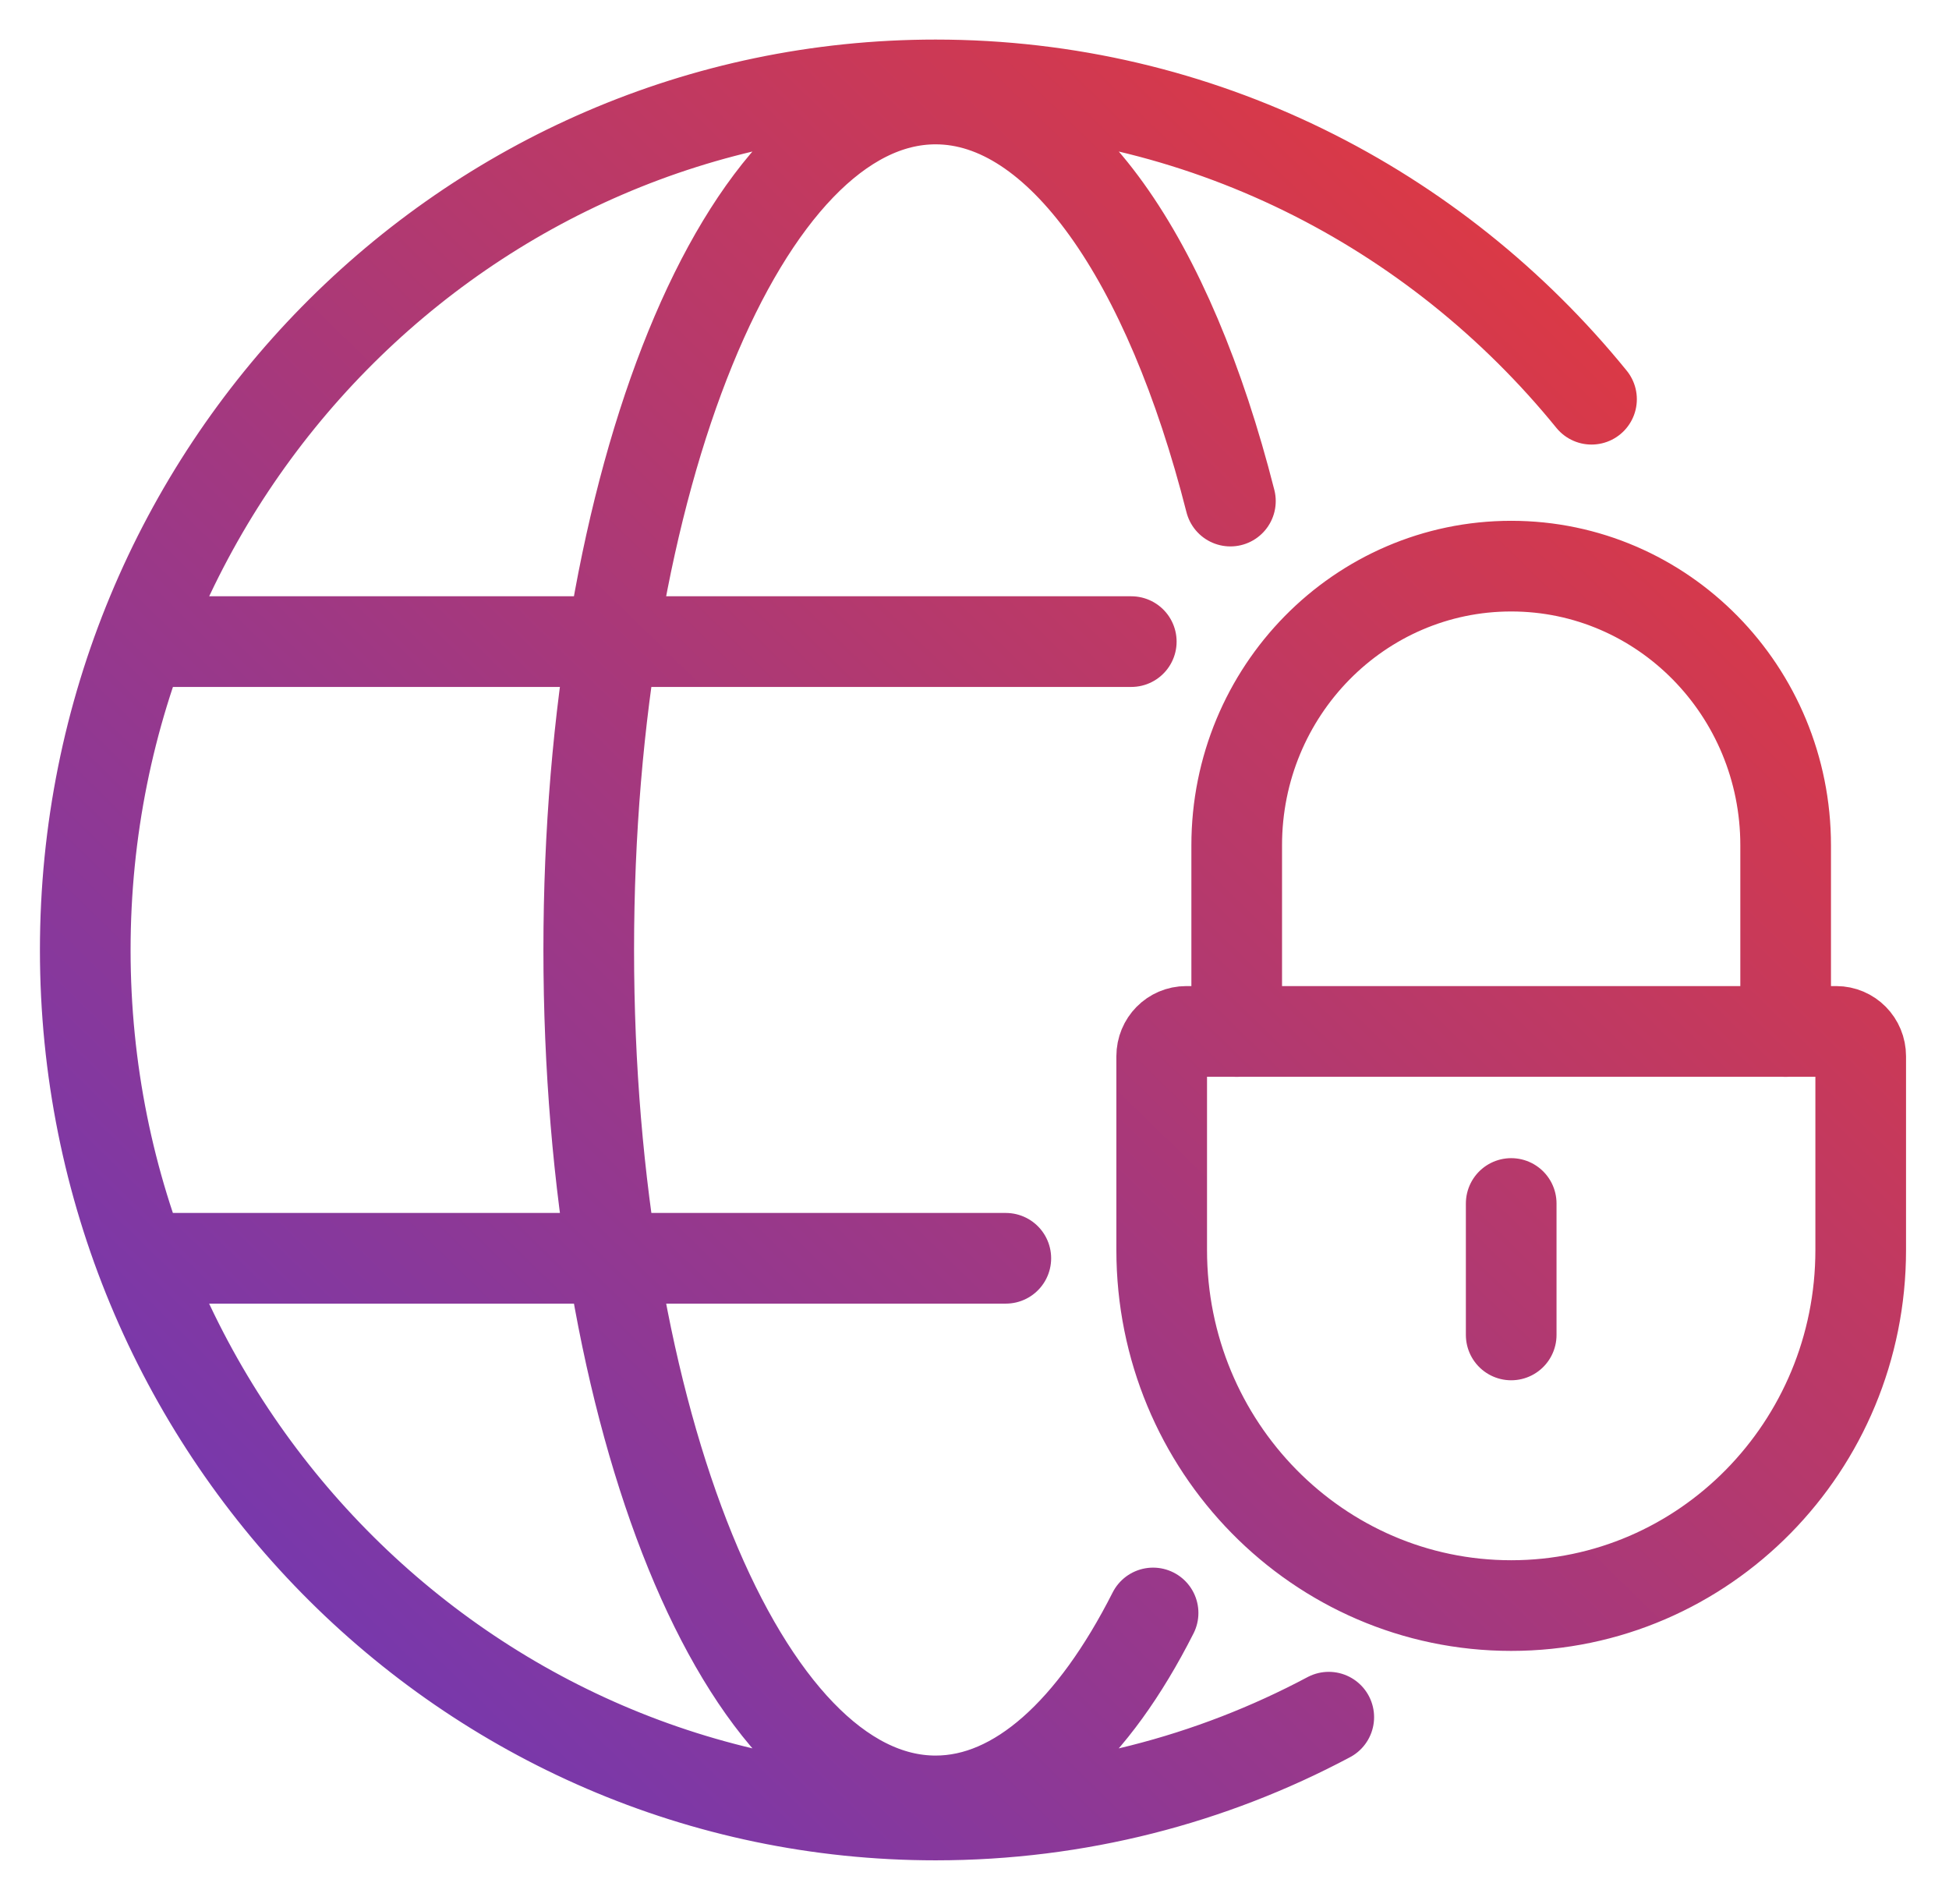 <svg width="43" height="42" viewBox="0 0 43 42" fill="none" xmlns="http://www.w3.org/2000/svg">
<path d="M29.316 37.881C26.724 39.261 23.77 40.039 20.642 40.039C10.281 40.039 1.881 31.496 1.881 20.958C1.881 10.42 10.281 1.873 20.642 1.873C26.465 1.873 31.671 4.572 35.113 8.807M25.44 35.582C24.127 38.174 22.458 39.728 20.642 39.728C16.416 39.728 12.989 31.322 12.989 20.954C12.989 10.587 16.416 2.184 20.642 2.184C23.387 2.184 25.794 5.729 27.146 11.054M3.729 14.154H24.959M3.404 27.758H22.191M27.285 22.756V18.648C27.285 15.244 29.997 12.489 33.341 12.489C36.688 12.489 39.396 15.248 39.396 18.648V22.756M33.341 26.549V29.449M33.341 35.419C29.083 35.419 25.63 31.907 25.63 27.577V23.301C25.63 22.997 25.871 22.753 26.17 22.753H40.512C40.811 22.753 41.052 22.997 41.052 23.301V27.577C41.052 31.907 37.599 35.419 33.341 35.419Z" stroke="url(#paint0_linear_1107_6090)" stroke-width="2" stroke-miterlimit="10" stroke-linecap="round"/>
<defs>
<linearGradient id="paint0_linear_1107_6090" x1="21.466" y1="59.123" x2="59.62" y2="19.965" gradientUnits="userSpaceOnUse">
<stop stop-color="#6738BD"/>
<stop offset="1" stop-color="#EE3932"/>
</linearGradient>
</defs>
</svg>
